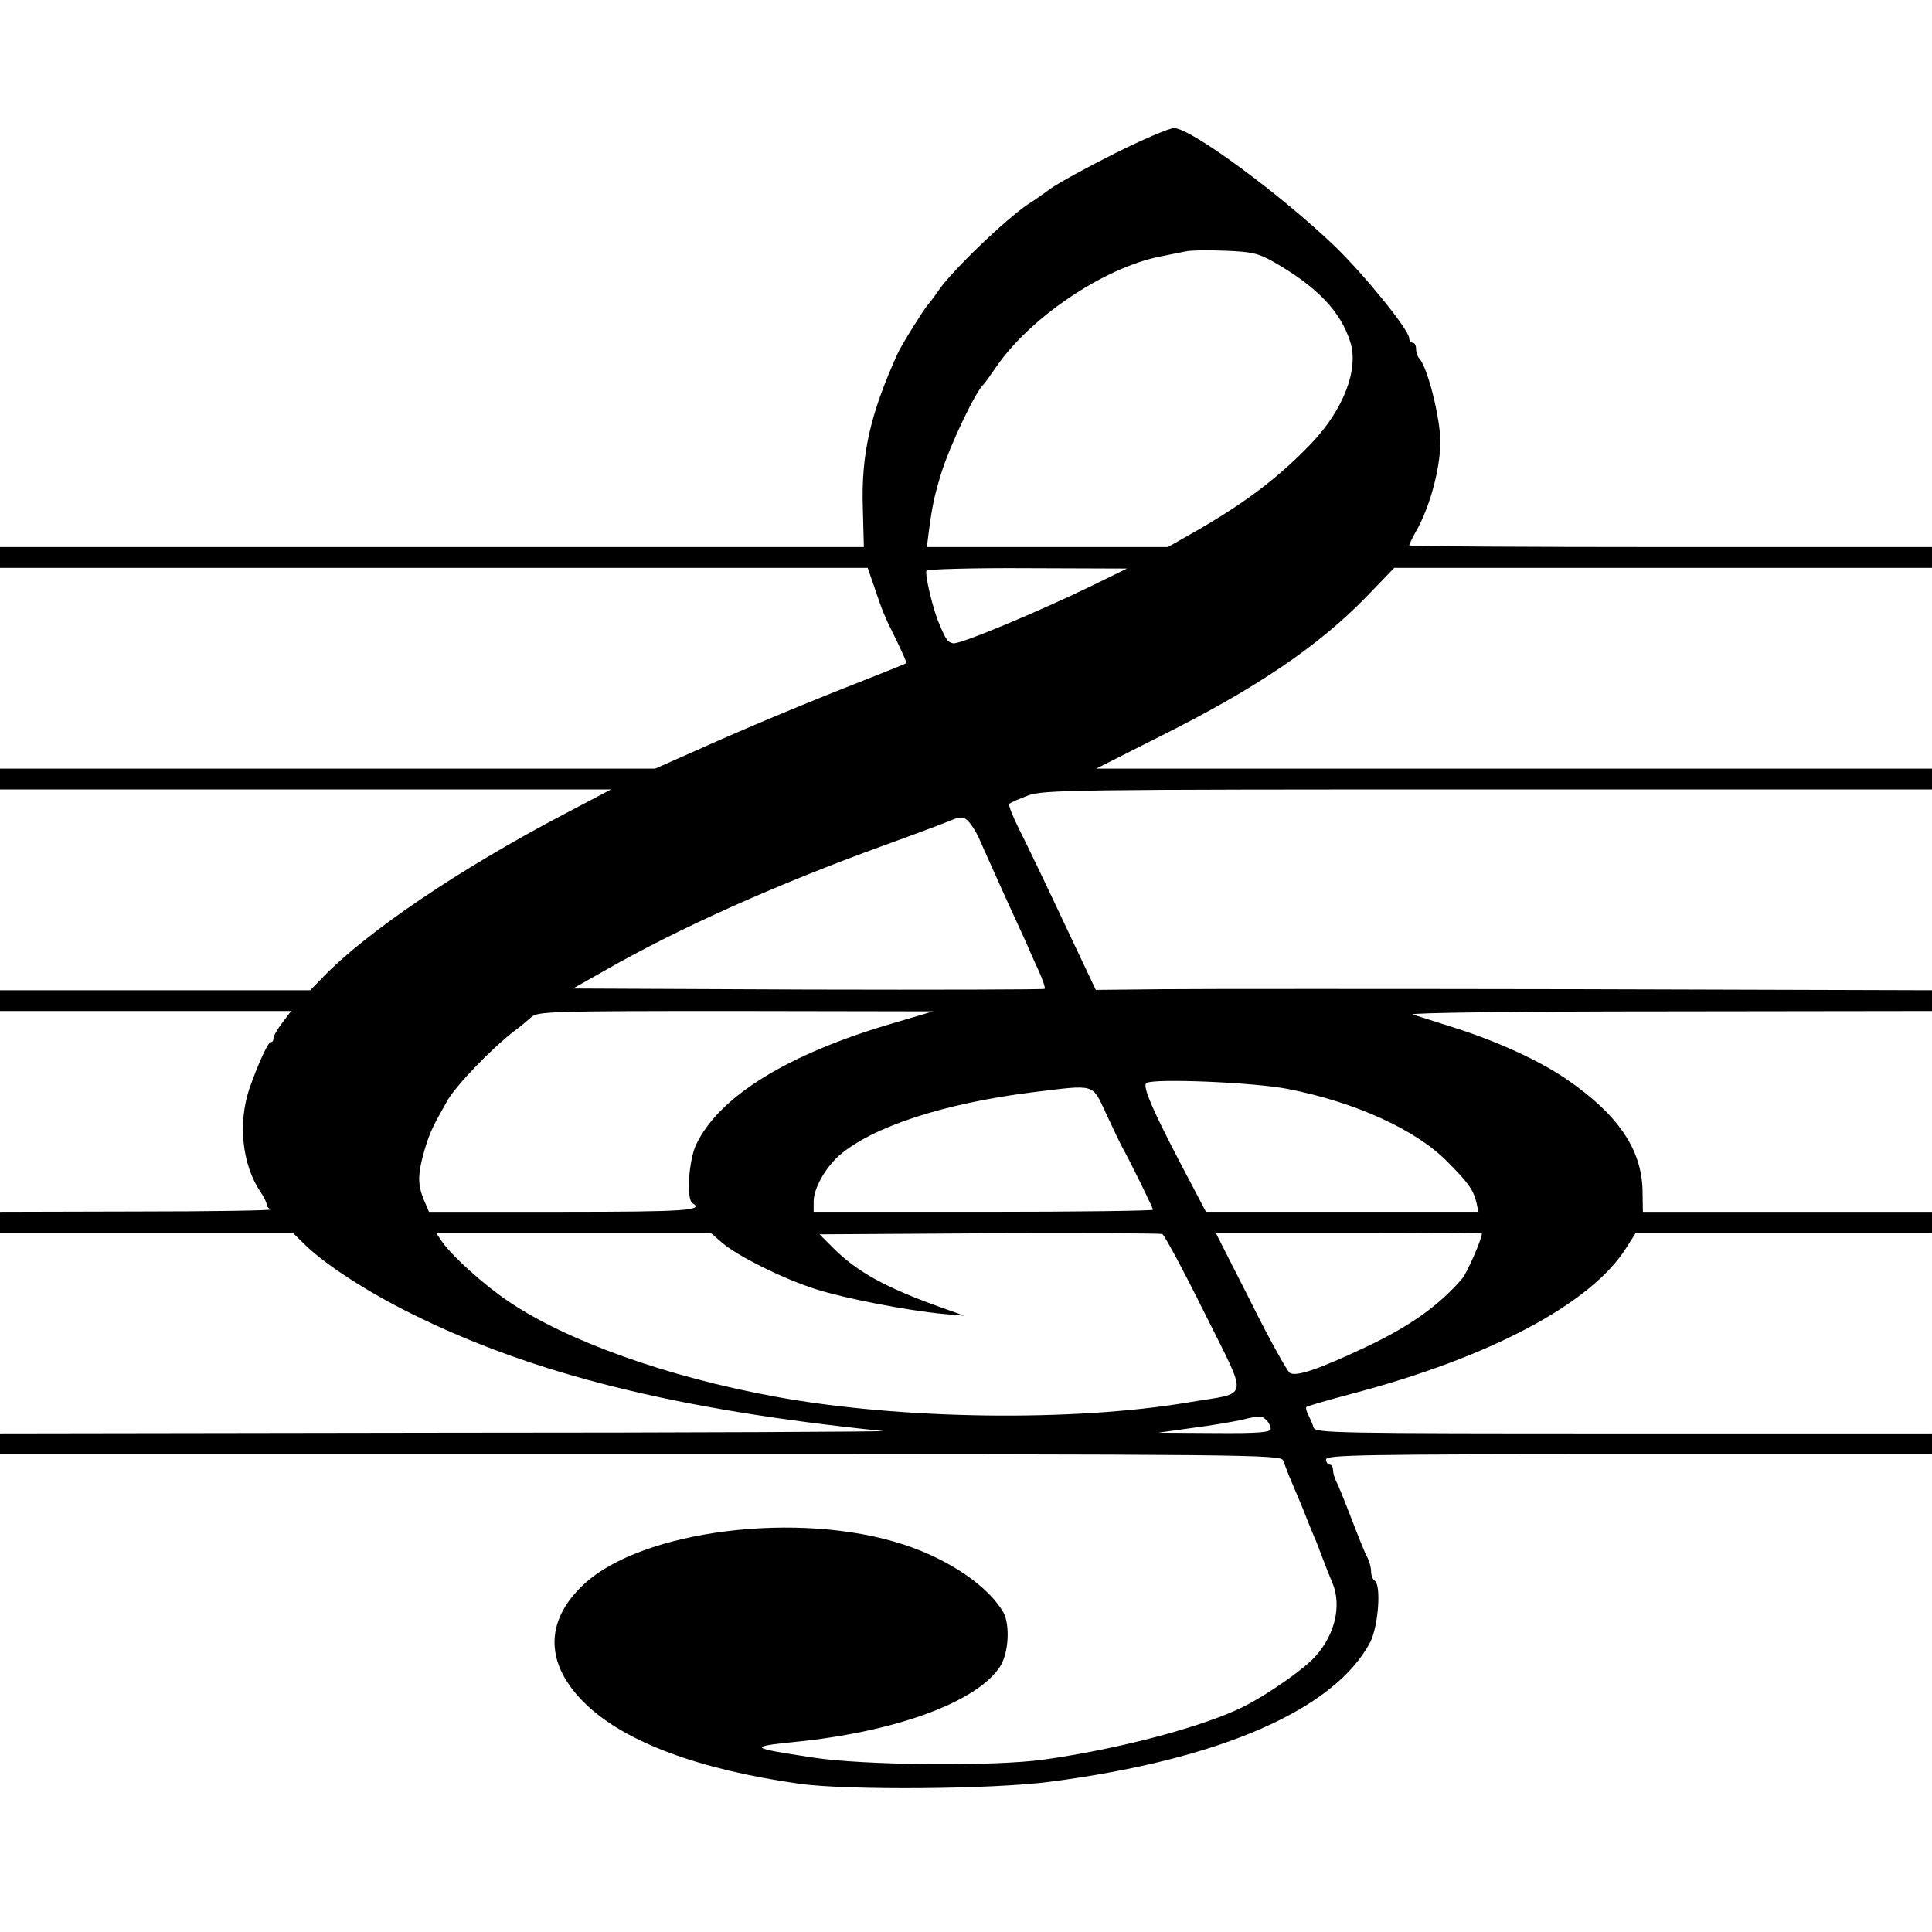 <?xml version="1.0" standalone="no"?>
<!DOCTYPE svg PUBLIC "-//W3C//DTD SVG 20010904//EN"
 "http://www.w3.org/TR/2001/REC-SVG-20010904/DTD/svg10.dtd">
<svg version="1.0" xmlns="http://www.w3.org/2000/svg"
 width="558pt" height="558pt" viewBox="0 0 558 558"
 preserveAspectRatio="xMidYMid meet">

<g transform="translate(0,558) scale(0.1,-0.1)"
fill="#000000" stroke="none">
<path d="M3220 5137 c-80 -40 -164 -86 -186 -102 -23 -17 -52 -37 -65 -45 -63
-42 -221 -193 -259 -250 -13 -19 -27 -37 -30 -40 -9 -9 -75 -114 -87 -140 -80
-177 -106 -292 -101 -448 l3 -112 -1247 0 -1248 0 0 -30 0 -30 1253 0 1253 0
18 -52 c25 -74 29 -85 65 -157 17 -35 30 -65 29 -66 -2 -2 -57 -24 -123 -50
-171 -67 -341 -138 -481 -201 l-122 -54 -946 0 -946 0 0 -30 0 -30 883 0 882
0 -135 -71 c-303 -159 -572 -341 -699 -473 l-35 -36 -448 0 -448 0 0 -30 0
-30 421 0 420 0 -25 -33 c-15 -19 -26 -39 -26 -45 0 -7 -3 -12 -8 -12 -8 0
-36 -61 -62 -135 -33 -99 -21 -218 32 -297 10 -14 18 -31 18 -36 0 -6 6 -13
13 -15 6 -3 -167 -6 -385 -6 l-398 -1 0 -30 0 -30 423 0 422 0 40 -39 c60 -57
178 -133 301 -194 353 -176 769 -279 1364 -340 19 -2 -547 -5 -1257 -5 l-1293
-2 0 -30 0 -30 1850 0 c1754 0 1851 -1 1856 -18 3 -9 11 -28 16 -42 28 -67 37
-87 46 -110 5 -14 15 -38 22 -55 7 -16 17 -40 21 -52 16 -42 26 -68 38 -96 26
-65 7 -147 -49 -210 -31 -36 -137 -110 -206 -145 -115 -58 -358 -123 -579
-154 -139 -20 -523 -17 -668 6 -184 28 -187 31 -51 45 291 29 525 115 592 217
25 38 30 120 10 157 -43 75 -156 153 -288 196 -301 99 -758 42 -925 -116 -114
-107 -111 -232 8 -346 114 -109 326 -188 617 -229 137 -19 558 -16 723 6 492
64 823 209 925 404 23 47 32 165 12 177 -5 3 -10 15 -10 26 0 10 -4 27 -9 37
-11 21 -21 47 -56 137 -15 39 -31 78 -36 87 -5 10 -9 25 -9 33 0 8 -4 15 -10
15 -5 0 -10 7 -10 15 0 13 104 15 875 15 l875 0 0 30 0 30 -890 0 c-840 0
-891 1 -896 17 -3 10 -10 26 -15 36 -6 11 -8 21 -6 23 2 3 62 20 133 39 398
105 690 260 791 421 l28 44 428 0 427 0 0 30 0 30 -417 0 -418 0 -1 63 c-3
118 -71 218 -218 319 -78 54 -203 111 -323 149 -54 17 -109 35 -123 39 -14 5
318 9 738 9 l762 1 0 30 0 30 -1012 3 c-557 1 -1101 1 -1208 0 l-195 -2 -39
82 c-123 261 -151 319 -182 381 -19 38 -32 71 -29 74 3 4 27 14 53 24 44 17
122 18 1330 18 l1282 0 0 30 0 30 -1207 0 -1207 0 184 93 c277 138 458 261
596 403 l81 84 777 0 776 0 0 30 0 30 -755 0 c-415 0 -755 2 -755 5 0 2 9 21
20 41 40 69 70 182 70 258 0 69 -37 216 -61 241 -5 5 -9 17 -9 27 0 10 -4 18
-10 18 -5 0 -10 6 -10 13 0 24 -129 183 -216 267 -158 151 -415 340 -463 340
-14 0 -91 -33 -171 -73z m456 -312 c128 -73 196 -144 224 -233 25 -79 -20
-196 -113 -293 -95 -99 -189 -170 -333 -253 l-81 -46 -348 0 -348 0 6 48 c10
74 16 102 37 170 27 83 98 232 121 252 3 3 19 25 36 50 98 143 310 286 473
319 30 6 64 13 75 15 11 3 61 4 111 2 78 -3 97 -7 140 -31z m-521 -936 c-152
-74 -383 -171 -402 -167 -16 3 -21 10 -41 58 -17 39 -42 143 -36 152 3 4 134
8 292 7 l287 -1 -100 -49z m-354 -686 c8 -10 20 -29 26 -43 29 -65 58 -130 83
-185 15 -33 37 -81 49 -107 12 -27 30 -69 42 -94 11 -25 19 -48 16 -50 -2 -2
-309 -3 -683 -2 l-679 3 90 51 c217 124 496 249 810 363 94 34 179 66 190 71
30 13 41 12 56 -7z m-221 -578 c-305 -89 -504 -212 -570 -352 -21 -46 -28
-157 -10 -168 35 -21 -19 -25 -376 -25 l-385 0 -15 35 c-18 44 -18 74 2 143
15 51 24 69 66 143 25 44 126 149 193 201 17 12 39 31 49 40 18 17 59 18 590
18 l571 -1 -115 -34z m1139 -190 c195 -38 371 -118 461 -210 60 -60 75 -81 84
-117 l6 -28 -393 0 -394 0 -33 63 c-117 220 -152 299 -139 309 21 14 311 2
408 -17z m-524 -72 c20 -43 41 -87 47 -98 20 -35 88 -173 88 -179 0 -3 -220
-6 -490 -6 l-490 0 0 30 c0 37 33 96 73 132 95 83 302 151 557 183 188 23 173
27 215 -62z m-1111 -371 c46 -40 179 -106 274 -136 86 -27 263 -61 367 -71
l60 -5 -70 25 c-159 57 -240 102 -309 171 l-39 39 489 3 c269 1 494 0 501 -2
6 -3 61 -105 122 -228 128 -258 133 -228 -44 -258 -337 -57 -835 -50 -1195 16
-312 57 -603 161 -771 275 -70 47 -160 128 -191 171 l-19 28 396 0 397 0 32
-28z m2196 25 c0 -15 -43 -114 -57 -130 -67 -78 -152 -138 -277 -197 -140 -66
-203 -87 -221 -75 -8 6 -60 99 -114 208 l-100 197 385 0 c211 0 384 -1 384 -3z
m-622 -539 c7 -7 12 -18 12 -25 0 -10 -35 -13 -162 -12 l-163 1 100 14 c55 7
118 18 140 23 55 13 59 13 73 -1z"/>
</g>
</svg>
